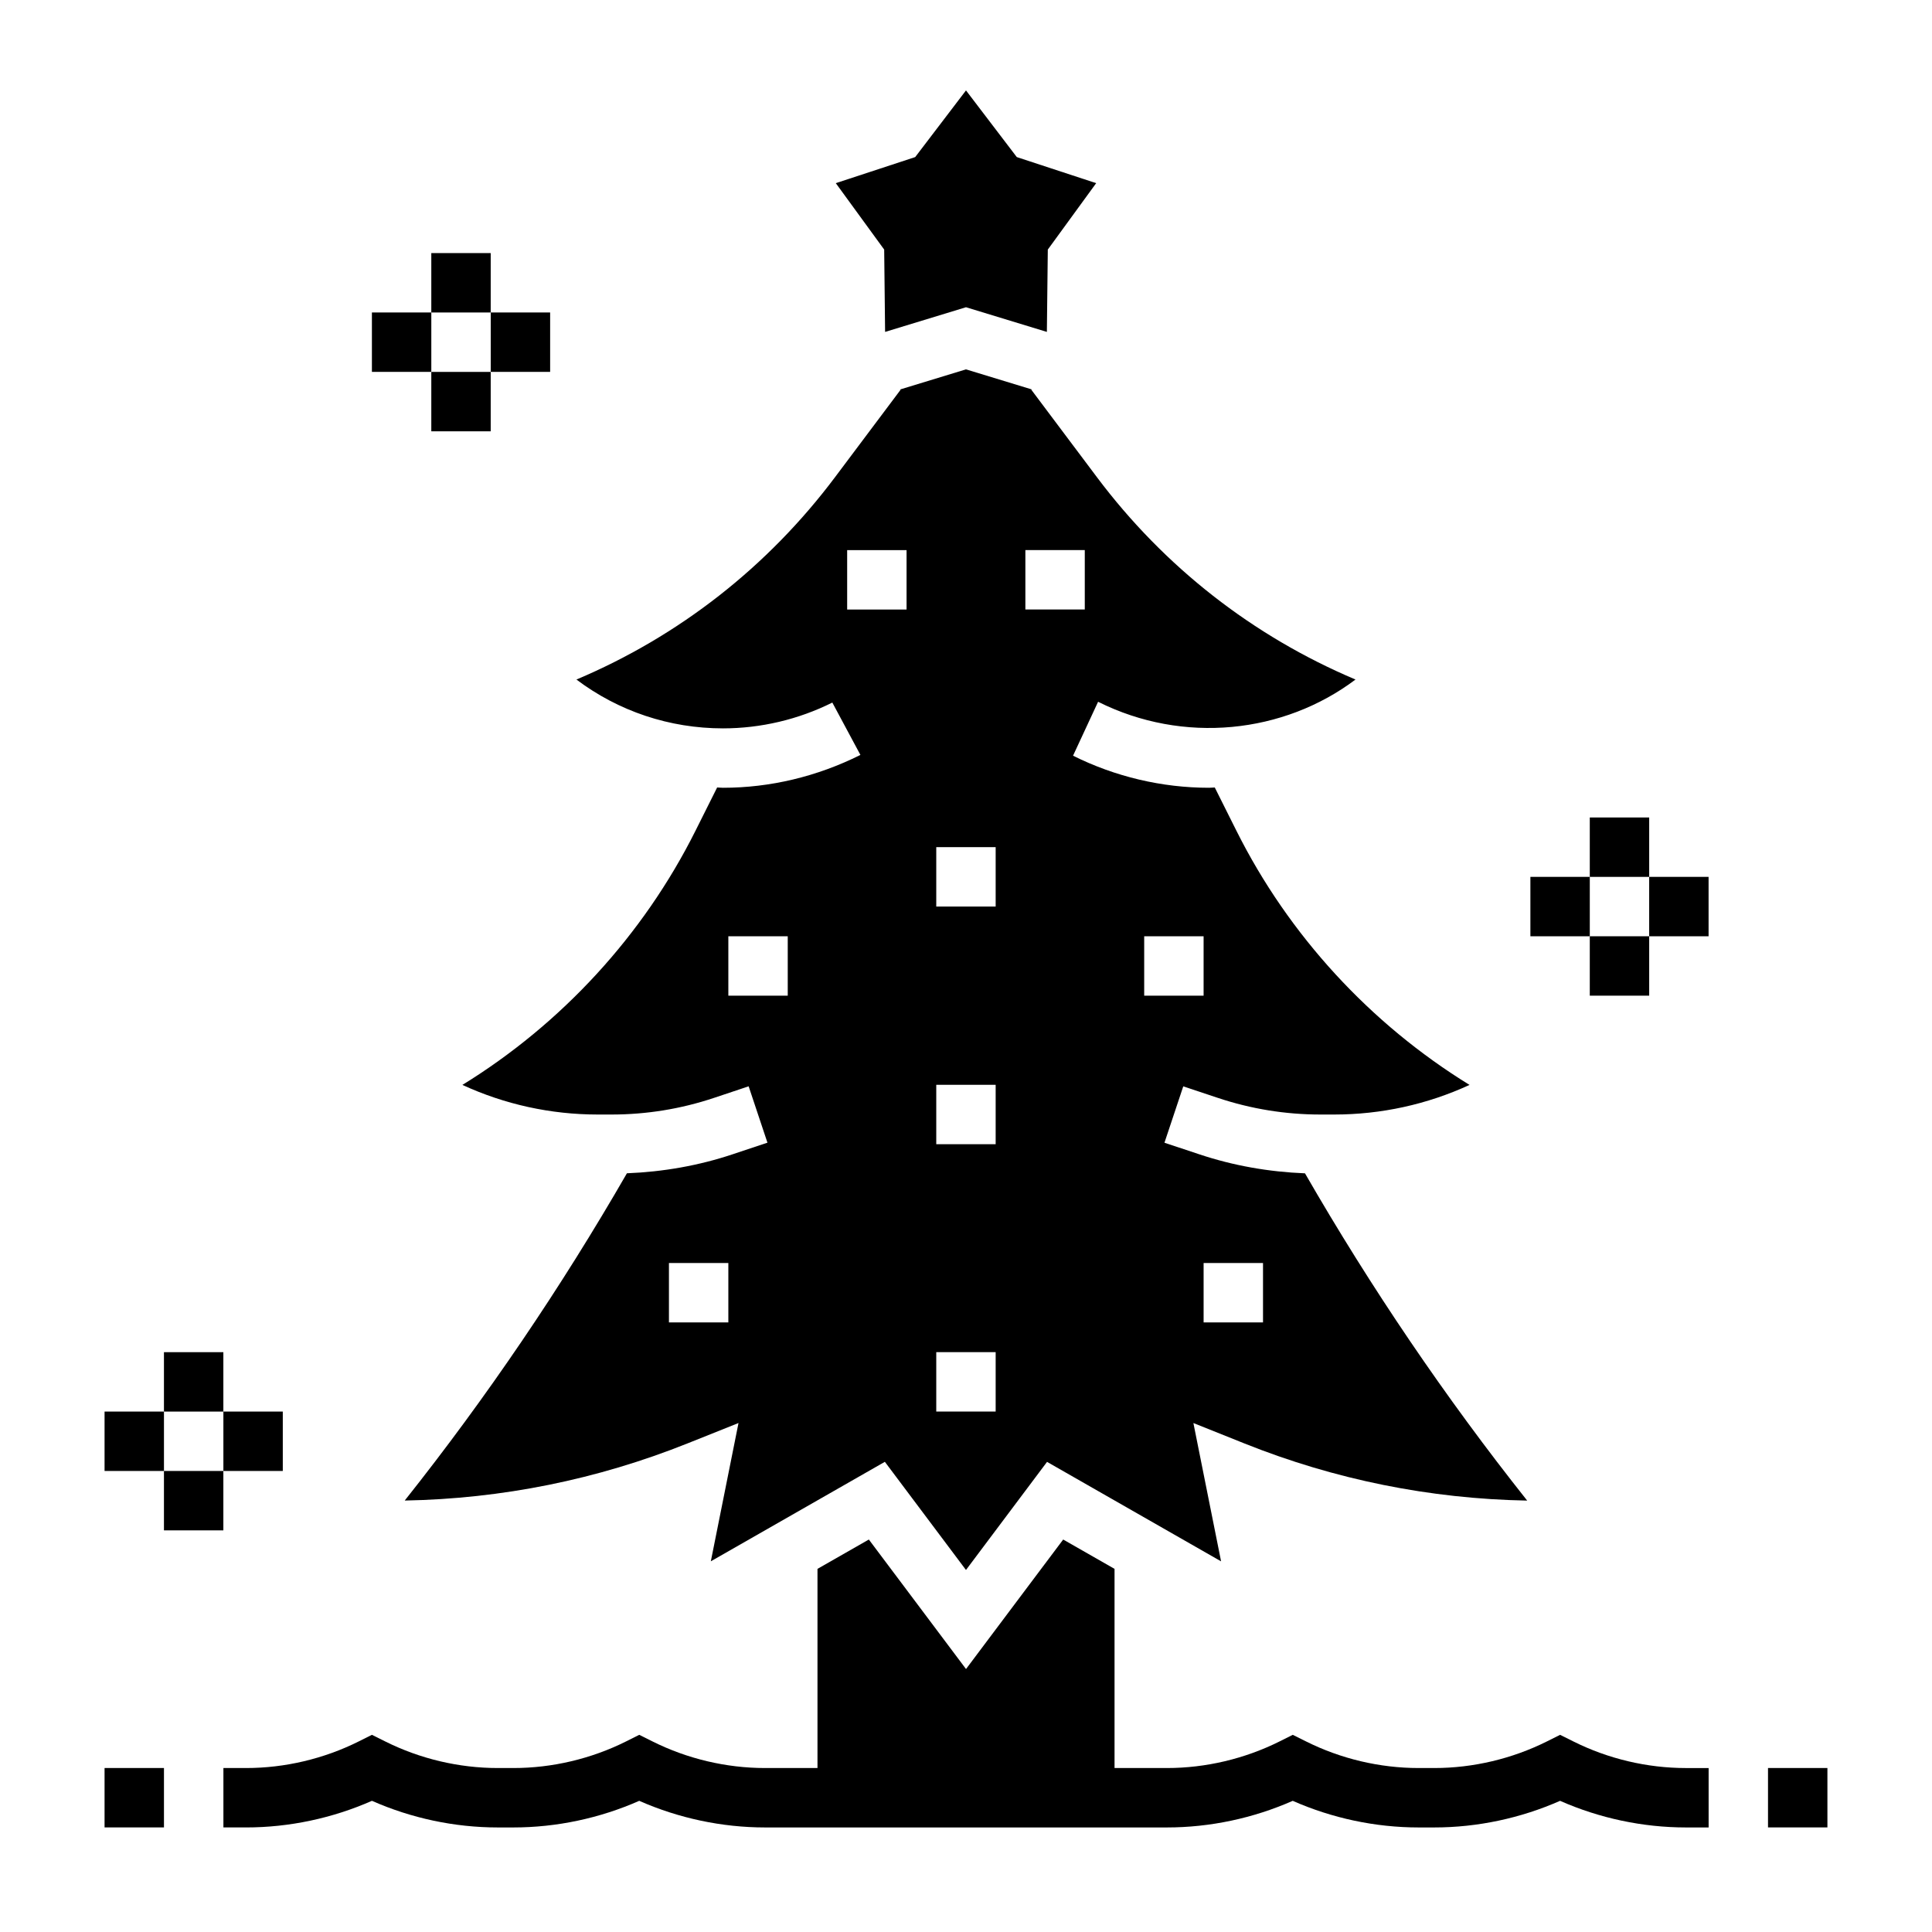 <?xml version="1.0" encoding="UTF-8"?>
<!-- Uploaded to: SVG Repo, www.svgrepo.com, Generator: SVG Repo Mixer Tools -->
<svg fill="#000000" width="800px" height="800px" version="1.1" viewBox="144 144 512 512" xmlns="http://www.w3.org/2000/svg">
 <g>
  <path d="m171.71 612.54h15.742v15.742h-15.742z"/>
  <path d="m560.96 605.5-3.519-1.754-3.519 1.762c-9.215 4.598-19.535 7.039-29.824 7.039h-4.148c-10.297 0-20.609-2.441-29.828-7.047l-3.527-1.754-3.519 1.762c-9.215 4.598-19.535 7.039-29.824 7.039h-13.887v-52.781l-13.609-7.777-25.75 34.32-25.75-34.32-13.613 7.777v52.781h-13.887c-10.297 0-20.609-2.441-29.828-7.047l-3.516-1.754-3.519 1.762c-9.219 4.598-19.539 7.039-29.828 7.039h-4.148c-10.297 0-20.609-2.441-29.828-7.047l-3.523-1.754-3.519 1.762c-9.219 4.598-19.539 7.039-29.828 7.039h-6.012v15.742h6.016c11.43 0 22.875-2.434 33.348-7.055 10.465 4.625 21.91 7.059 33.34 7.059h4.148c11.43 0 22.875-2.434 33.348-7.055 10.477 4.621 21.922 7.055 33.355 7.055h106.48c11.43 0 22.875-2.434 33.348-7.055 10.477 4.621 21.922 7.055 33.352 7.055h4.148c11.43 0 22.875-2.434 33.348-7.055 10.477 4.621 21.922 7.055 33.352 7.055h6.016v-15.742h-6.016c-10.289-0.004-20.609-2.445-29.828-7.051z"/>
  <path d="m612.54 612.54h15.742v15.742h-15.742z"/>
  <path d="m378.56 231.96 21.438-6.539 21.434 6.539 0.246-21.82 12.82-17.602-21.039-6.91-13.461-17.668-13.461 17.668-21.043 6.91 12.824 17.602z"/>
  <path d="m334.05 352.69-5.738 11.469c-13.832 27.664-35.473 51.168-61.773 67.352 11.211 5.168 23.414 7.852 35.883 7.852h3.637c9.258 0 18.391-1.48 27.152-4.41l9.188-3.07 4.984 14.941-9.188 3.062c-9.078 3.031-18.5 4.668-28.055 5.047-17.422 30.254-37.156 59.363-58.883 86.727 25.781-0.473 50.988-5.559 74.965-15.152l13.492-5.398-7.336 36.652 46.121-26.363 21.496 28.664 21.484-28.652 46.121 26.363-7.336-36.652 13.492 5.398c23.984 9.598 49.184 14.68 74.965 15.152-21.719-27.363-41.461-56.473-58.883-86.727-9.555-0.379-18.98-2.023-28.055-5.055l-9.188-3.055 4.984-14.941 9.188 3.062c8.773 2.926 17.906 4.406 27.16 4.406h3.637c12.477 0 24.68-2.684 35.879-7.848-26.301-16.184-47.941-39.691-61.773-67.352l-5.738-11.469c-0.523 0.012-1.035 0.074-1.562 0.074-12.43 0-24.875-2.945-36-8.5l6.637-14.289c22.633 11.32 49.223 8.414 68.219-5.894-27.184-11.484-50.695-29.852-68.551-53.656l-17.363-23.145 0.109-0.086-17.426-5.312-17.43 5.32 0.109 0.078-17.359 23.145c-17.855 23.805-41.367 42.172-68.551 53.656 11.148 8.398 24.66 12.941 38.852 12.941 10.004 0 20.012-2.363 28.961-6.84l7.445 13.879c-11.531 5.758-23.977 8.703-36.406 8.703-0.527 0-1.039-0.062-1.566-0.078zm2.969 141.77h-15.742v-15.742h15.742zm125.95-15.742h15.742v15.742h-15.742zm-15.746-86.594h15.742v15.742h-15.742zm-31.488-102.34h15.742v15.742h-15.742zm-23.617 78.723h15.742v15.742h-15.742zm0 62.977h15.742v15.742h-15.742zm0 70.848h15.742v15.742h-15.742zm-23.613-196.8v-15.742h15.742v15.742zm-31.488 86.59h15.742v15.742h-15.742z"/>
  <path d="m258.3 211.07h15.742v15.742h-15.742z"/>
  <path d="m242.56 226.81h15.742v15.742h-15.742z"/>
  <path d="m258.3 242.56h15.742v15.742h-15.742z"/>
  <path d="m274.05 226.81h15.742v15.742h-15.742z"/>
  <path d="m565.31 360.64h15.742v15.742h-15.742z"/>
  <path d="m549.57 376.38h15.742v15.742h-15.742z"/>
  <path d="m565.31 392.12h15.742v15.742h-15.742z"/>
  <path d="m581.05 376.38h15.742v15.742h-15.742z"/>
  <path d="m187.45 502.34h15.742v15.742h-15.742z"/>
  <path d="m171.71 518.08h15.742v15.742h-15.742z"/>
  <path d="m187.45 533.82h15.742v15.742h-15.742z"/>
  <path d="m203.2 518.08h15.742v15.742h-15.742z"/>
 </g>
</svg>